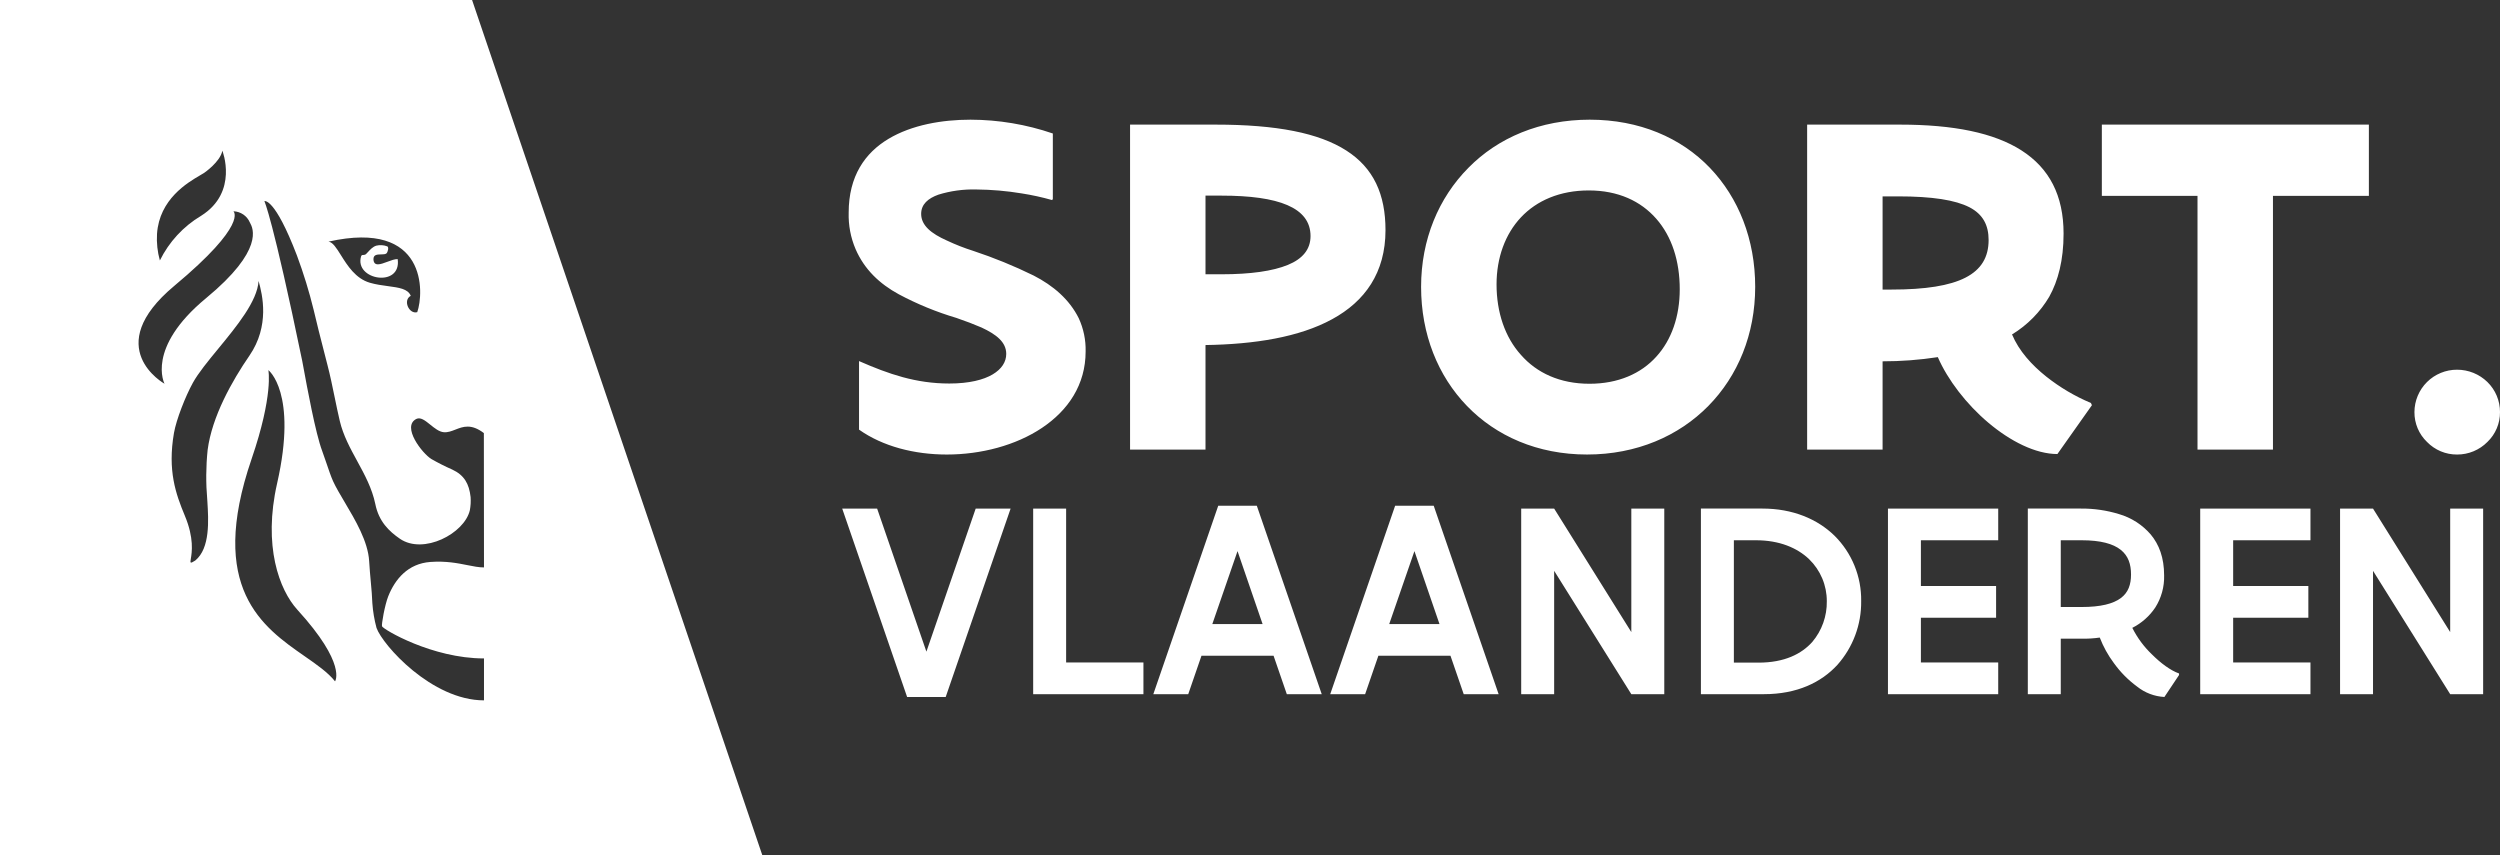 <svg width="564" height="193" viewBox="0 0 564 193" fill="none" xmlns="http://www.w3.org/2000/svg">
<rect x="0" y="0" width="564" height="193" fill="#333333" stroke="none"/>
<path fill-rule="evenodd" clip-rule="evenodd" d="M0 0H106.5L172 193H0V0ZM45.376 48.68C53.874 43.333 50.164 34 50.164 34C49.701 36.504 46.082 38.984 46.082 38.984C45.849 39.137 45.535 39.321 45.161 39.539L45.16 39.54L45.16 39.54C42.307 41.209 35.954 44.925 35.423 52.761C35.303 54.783 35.52 56.811 36.067 58.761C38.129 54.571 41.363 51.069 45.376 48.68ZM97.097 126.777C100.591 126.524 103.23 127.052 105.443 127.494L105.443 127.494C106.822 127.77 108.036 128.012 109.188 128.012L109.159 97.704C106.302 95.525 104.454 96.248 102.744 96.917C101.876 97.257 101.043 97.583 100.131 97.509C99.077 97.425 98.054 96.6 97.085 95.818C95.945 94.898 94.878 94.037 93.922 94.514C90.535 96.235 95.276 102.321 97.332 103.565C98.853 104.435 100.42 105.225 102.024 105.931C104.742 107.199 105.825 109.127 106.169 112.131C106.239 113.131 106.181 114.136 105.997 115.121C104.757 120.391 95.534 125.174 90.236 121.555C87.741 119.843 85.461 117.635 84.675 113.729C83.941 110.165 82.261 107.088 80.585 104.017C79.004 101.121 77.426 98.23 76.648 94.943C76.232 93.182 75.862 91.379 75.49 89.569L75.49 89.569C74.993 87.149 74.494 84.716 73.877 82.349C73.626 81.363 73.373 80.379 73.122 79.402L73.122 79.401C72.281 76.132 71.458 72.931 70.768 69.939C69.748 65.766 68.485 61.656 66.986 57.63C61.926 44.415 59.642 45.378 59.642 45.378C59.642 45.378 61.483 49.046 68.183 81.428C68.228 81.642 68.33 82.197 68.476 82.998L68.477 82.998L68.477 83L68.477 83.001C69.235 87.133 71.186 97.777 72.675 101.711C72.907 102.325 73.201 103.193 73.518 104.125L73.518 104.125L73.518 104.125C74.069 105.75 74.687 107.569 75.15 108.578C75.79 109.97 76.745 111.578 77.777 113.318C80.186 117.377 83.022 122.155 83.282 126.591C83.381 128.282 83.523 129.839 83.655 131.298L83.656 131.298L83.656 131.298C83.811 133.002 83.954 134.572 84.002 136.067C84.135 137.956 84.45 139.828 84.942 141.656C86.315 145.519 97.408 158 109.188 158V148.543C97.485 148.543 86.458 141.986 86.186 141.294C86.019 140.984 86.797 136.51 87.588 134.522C89.124 130.673 92.014 127.149 97.097 126.777ZM46.841 101.515C47.814 93.975 52.378 85.886 56.274 80.231C60.896 73.487 59.217 66.514 58.335 63.386C58.059 67.935 53.438 73.558 49.258 78.643C46.931 81.474 44.741 84.138 43.513 86.359C41.829 89.411 39.773 94.652 39.244 97.69C37.789 106.141 39.635 111.392 41.696 116.337C43.819 121.422 43.289 124.625 43.053 126.055C42.885 127.069 42.865 127.192 44.042 126.462C47.444 123.687 47.046 117.331 46.785 113.152L46.76 112.765C46.429 109.021 46.456 105.254 46.841 101.515ZM60.543 83.498C60.543 83.498 67.177 88.543 62.522 109.022C59.303 123.167 62.999 133.068 67.091 137.565C78.308 149.864 75.585 153.709 75.585 153.709C73.996 151.706 71.505 149.973 68.75 148.057C59.3 141.483 46.739 132.744 56.761 103.533C61.711 89.106 60.543 83.498 60.543 83.498ZM56.428 50.302C57.041 51.444 59.687 56.373 46.498 67.257C32.858 78.521 37.117 86.572 37.117 86.572C37.117 86.572 22.562 78.474 39.33 64.481C56.098 50.503 52.66 47.665 52.66 47.665C53.455 47.689 54.226 47.94 54.884 48.387C55.541 48.835 56.057 49.461 56.37 50.193C56.386 50.224 56.406 50.261 56.428 50.302ZM83.433 63.786C84.82 64.191 86.237 64.38 87.536 64.553C90.001 64.882 92.045 65.155 92.666 66.738C90.821 67.716 92.275 70.954 94.131 70.424C95.657 66.123 96.429 49.493 74.11 54.51C75.08 54.637 75.904 55.955 76.918 57.574C78.373 59.897 80.216 62.842 83.433 63.786ZM81.464 57.824C81.574 57.534 81.708 57.531 81.906 57.525C82.069 57.521 82.275 57.515 82.546 57.347C82.709 57.194 82.872 57.015 83.042 56.829L83.042 56.829C83.542 56.283 84.102 55.671 84.874 55.426C85.69 55.224 86.548 55.273 87.335 55.569C87.793 55.688 87.516 56.875 87.168 57.181C86.899 57.378 86.441 57.386 85.966 57.393C85.133 57.407 84.249 57.422 84.249 58.463C84.308 60.213 85.832 59.642 87.398 59.056C88.231 58.744 89.076 58.428 89.719 58.454C90.62 64.993 79.857 63.195 81.464 57.824Z" fill="white"/>
<path fill-rule="evenodd" clip-rule="evenodd" d="M385.737 37.849C379.229 31.062 369.828 27 358.648 27C347.466 27 337.954 31.062 331.28 37.849C324.548 44.634 320.599 54.035 320.599 64.715C320.599 75.396 324.382 84.796 330.947 91.581C337.51 98.369 346.855 102.54 358.036 102.54C369.216 102.54 378.727 98.369 385.404 91.581C392.078 84.796 395.971 75.396 395.971 64.715C395.971 54.035 392.244 44.634 385.737 37.849ZM373.666 80.456C370.217 84.294 365.044 86.576 358.593 86.576C351.916 86.576 346.688 84.129 343.128 80.067C339.51 76.064 337.621 70.443 337.621 64.158C337.621 58.152 339.569 52.813 343.128 49.029C346.688 45.246 351.916 42.964 358.424 42.964C365.044 42.964 370.162 45.357 373.666 49.363C377.17 53.367 378.95 58.874 378.95 65.273C378.95 71.335 377.116 76.677 373.666 80.456ZM215.769 71.724C211.262 70.387 206.901 68.597 202.754 66.382C198.469 64.049 195.023 60.823 193.02 56.204C191.912 53.605 191.38 50.797 191.461 47.974C191.461 39.74 195.133 34.512 200.417 31.341C205.7 28.171 212.543 27.001 218.939 27.001C225.261 27.014 231.538 28.066 237.519 30.116V44.914L237.35 45.134C235.103 44.497 232.819 43.996 230.511 43.634C227.109 43.071 223.668 42.774 220.219 42.745C217.338 42.669 214.464 43.063 211.71 43.912C209.373 44.745 207.814 46.081 207.814 48.249C207.814 50.865 210.096 52.7 213.6 54.259C215.529 55.169 217.518 55.949 219.551 56.593C224.215 58.136 228.768 59.994 233.179 62.156C237.63 64.437 241.247 67.552 243.36 71.78C244.446 74.131 244.979 76.701 244.917 79.29C244.917 86.798 240.968 92.584 235.072 96.532C229.176 100.483 221.331 102.542 213.6 102.542C206.258 102.542 199.136 100.704 193.798 96.924V81.459C200.527 84.409 206.647 86.522 214.158 86.522C218.664 86.522 221.889 85.685 223.947 84.463C226.005 83.238 227.007 81.627 227.007 79.844C227.007 77.177 224.78 75.452 221.442 73.893C219.773 73.17 217.882 72.448 215.769 71.724ZM300.552 72.001C293.155 76.063 283.032 77.677 271.962 77.843V101.428H254.941V28.114H274.244C288.037 28.114 297.55 30.004 303.723 33.956C309.898 37.904 312.568 43.855 312.568 51.92C312.568 61.544 307.898 67.998 300.552 72.001ZM275.577 44.134H271.962V61.878H275.577C282.14 61.878 287.148 61.155 290.539 59.764C293.934 58.374 295.657 56.205 295.657 53.256C295.657 46.805 288.426 44.134 275.577 44.134ZM464.151 102.43C459.198 102.43 453.525 99.537 448.575 95.366C443.622 91.194 439.395 85.687 437.172 80.569C433.048 81.201 428.883 81.517 424.711 81.515V101.428H407.69V28.114H428.659C440.676 28.114 449.853 29.949 456.083 33.956C462.313 37.959 465.542 44.078 465.542 52.701C465.542 58.708 464.316 63.324 462.313 66.941C460.255 70.425 457.371 73.347 453.914 75.45C455.473 79.178 458.365 82.348 461.645 84.964C464.715 87.397 468.102 89.399 471.714 90.916L471.937 91.414L464.151 102.43ZM424.711 44.3V65.328L426.715 65.327C442.011 65.327 448.63 61.878 448.63 54.147C448.63 50.864 447.406 48.361 444.29 46.749C441.12 45.136 436.005 44.3 428.16 44.3H424.711ZM512.78 101.428V44.189H534.419V28.114H474.176V44.189H495.758V101.428H512.78ZM554.321 83.407C556.877 83.403 559.332 84.4 561.161 86.185C562.064 87.069 562.78 88.126 563.268 89.291C563.755 90.457 564.004 91.709 564 92.973C564.01 94.229 563.763 95.474 563.275 96.631C562.787 97.788 562.067 98.833 561.161 99.703C560.267 100.607 559.201 101.323 558.027 101.811C556.853 102.298 555.593 102.547 554.321 102.542C553.057 102.552 551.803 102.306 550.636 101.818C549.47 101.33 548.414 100.61 547.533 99.703C546.628 98.833 545.909 97.787 545.421 96.63C544.934 95.473 544.687 94.229 544.697 92.973C544.7 91.713 544.951 90.465 545.436 89.302C545.921 88.138 546.631 87.082 547.525 86.194C548.419 85.305 549.479 84.602 550.646 84.124C551.812 83.645 553.061 83.402 554.321 83.407ZM208.996 147.01L197.879 114.734H190L204.645 157.24H213.35L227.994 114.734H220.116L208.996 147.01ZM233.084 114.734H240.518V149.457H257.959V156.606H233.084V114.734ZM274.832 114.099L260.188 156.605H268.066L271.053 147.934H287.317L290.304 156.605H298.182L283.538 114.099H274.832ZM273.5 140.784L279.185 124.33L284.839 140.784H273.5ZM300.097 156.605L314.741 114.099H323.447L338.091 156.605H330.213L327.226 147.934H310.961L307.974 156.605H300.097ZM319.095 124.33L313.409 140.784H324.748L319.095 124.33ZM368.026 142.597L350.617 114.736H343.182V156.604H350.617V128.777L368.026 156.604H375.461V114.736H368.026V142.597ZM383.726 114.733H397.607C404.438 114.733 409.998 117.086 413.876 120.866C415.816 122.794 417.347 125.092 418.378 127.625C419.41 130.157 419.92 132.871 419.88 135.605C419.949 140.905 418.034 146.04 414.51 149.999C410.89 153.937 405.425 156.605 397.958 156.605H383.726V114.733ZM396.72 149.49C402.598 149.49 406.441 147.52 408.855 144.819C411.019 142.255 412.181 138.994 412.127 135.639C412.134 133.868 411.784 132.113 411.096 130.481C410.408 128.849 409.397 127.372 408.123 126.141C405.455 123.598 401.452 121.883 396.148 121.883H391.16V149.49H396.72ZM425.923 156.606H450.797V149.457H433.356V139.355H450.319V132.206H433.356V121.883H450.797V114.734H425.923V156.606ZM486.224 137.066C484.921 139.011 483.138 140.587 481.048 141.642C482.18 143.899 483.695 145.942 485.526 147.679C487.465 149.615 489.689 151.27 491.594 151.934V152.283L488.289 157.239C486.04 157.117 483.885 156.296 482.126 154.889C480.11 153.408 478.341 151.618 476.885 149.585C475.569 147.822 474.5 145.887 473.708 143.835C472.309 144.032 470.895 144.117 469.482 144.089H464.908V156.605H457.475V114.733H469.482C472.377 114.71 475.259 115.128 478.028 115.974C480.816 116.783 483.31 118.383 485.207 120.581C487.082 122.836 488.227 125.791 488.227 129.825C488.294 132.384 487.597 134.905 486.224 137.066ZM469.61 136.941C473.93 136.941 476.726 136.209 478.441 134.94C480.156 133.669 480.76 131.858 480.76 129.602C480.76 127.314 480.156 125.408 478.441 124.042C476.726 122.676 473.929 121.883 469.61 121.883H464.908V136.941H469.61ZM496.366 156.606H521.241V149.457H503.8V139.355H520.764V132.206H503.8V121.883H521.241V114.734H496.366V156.606ZM535.352 114.736L552.762 142.597V114.736H560.196V156.604H552.762L535.352 128.777V156.604H527.918V114.736H535.352Z" fill="white"/>
</svg>
